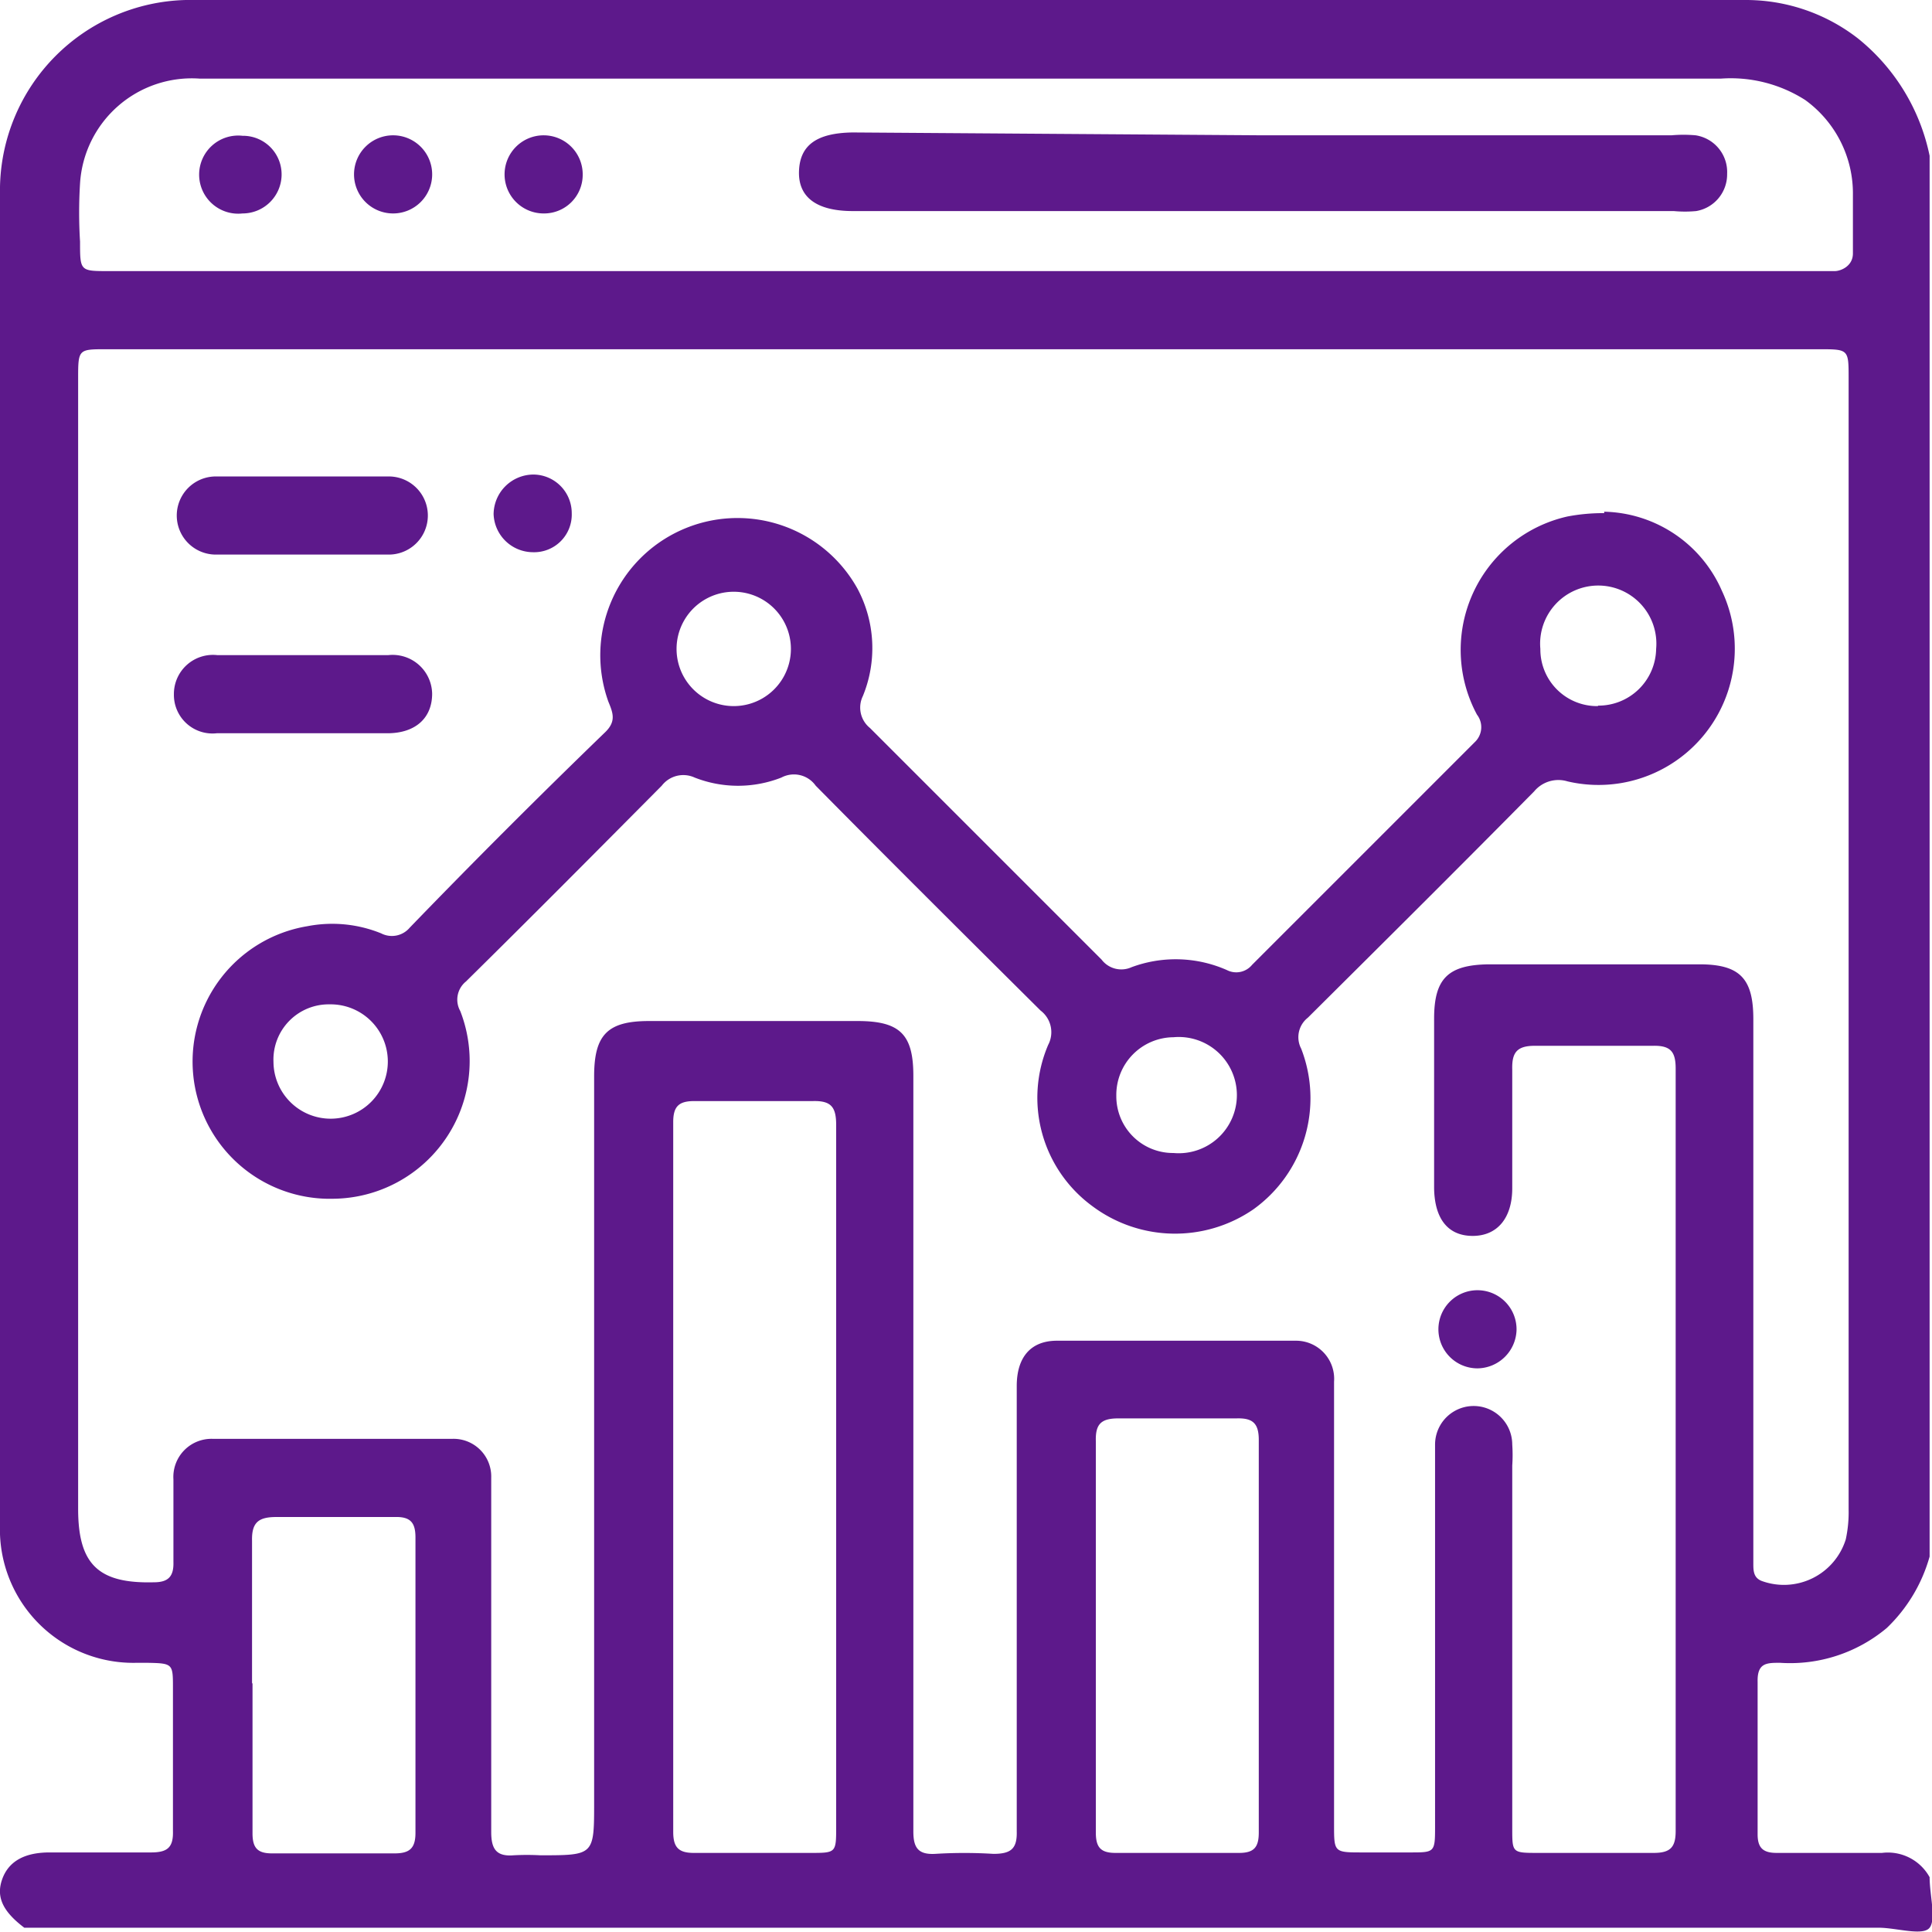 <svg xmlns="http://www.w3.org/2000/svg" viewBox="0 0 40.55 40.55"><defs><style>.cls-1{fill:#5d198b;}</style></defs><title>Ai enavled</title><g id="Layer_2" data-name="Layer 2"><g id="Layer_1-2" data-name="Layer 1"><path class="cls-1" d="M40.5,3.27v29.4a3.31,3.31,0,0,1-.9,1.5,3.16,3.16,0,0,1-2.24.73c-.28,0-.48,0-.47.4,0,1.06,0,2.13,0,3.2,0,.29.12.39.4.39.74,0,1.48,0,2.21,0a1,1,0,0,1,1,.51c0,.37.14.88,0,1.06s-.7,0-1.07,0H.51c-.45-.34-.59-.64-.47-1s.43-.58,1-.58,1.42,0,2.13,0c.34,0,.47-.1.46-.45,0-1,0-2,0-3,0-.51,0-.52-.54-.53H2.87A2.8,2.8,0,0,1,0,32Q0,18,0,3.92A4,4,0,0,1,3.9,0H36.65A3.83,3.83,0,0,1,39,.81,4.26,4.26,0,0,1,40.5,3.27M20.29,7.33H2.23c-.58,0-.59,0-.59.6V31.67c0,1.17.43,1.57,1.59,1.54.3,0,.42-.12.41-.43,0-.57,0-1.15,0-1.73a.8.8,0,0,1,.84-.85h5a.79.79,0,0,1,.83.81c0,.15,0,.29,0,.44q0,3.47,0,7c0,.35.1.52.47.49a5.19,5.19,0,0,1,.56,0c1.13,0,1.13,0,1.13-1.11V22.59c0-.87.28-1.16,1.15-1.16H18c.89,0,1.17.28,1.17,1.15v11c0,1.62,0,3.24,0,4.86,0,.34.1.49.46.47a9.93,9.93,0,0,1,1.22,0c.36,0,.5-.1.49-.47,0-.61,0-1.21,0-1.82V29.09c0-.6.29-.94.82-.95,1.69,0,3.37,0,5.06,0A.8.8,0,0,1,28,29V38.3c0,.58,0,.58.6.58h1c.51,0,.52,0,.52-.54V30.76c0-.15,0-.29,0-.44a.81.81,0,0,1,1.62,0,3.23,3.23,0,0,1,0,.44v7.62c0,.5,0,.51.52.51.82,0,1.63,0,2.45,0,.35,0,.46-.12.46-.46q0-8,0-16c0-.35-.1-.49-.48-.48-.82,0-1.65,0-2.48,0-.38,0-.48.15-.47.5,0,.83,0,1.66,0,2.49,0,.62-.31,1-.83,1s-.8-.36-.81-1V21.38c0-.84.29-1.13,1.15-1.14h4.42c.85,0,1.13.3,1.13,1.15V32.81c0,.15,0,.3.17.37a1.36,1.36,0,0,0,1.77-.87,2.69,2.69,0,0,0,.06-.63V7.94c0-.61,0-.61-.62-.61Zm0-1.64H38.15c.12,0,.24,0,.36,0s.38-.1.38-.37,0-.82,0-1.22a2.42,2.42,0,0,0-1-2,2.9,2.9,0,0,0-1.77-.45H4.19A2.35,2.35,0,0,0,1.68,3.85a9.89,9.89,0,0,0,0,1.22c0,.62,0,.62.6.62h18M17.55,31c0-2.46,0-4.93,0-7.39,0-.38-.11-.51-.49-.5-.83,0-1.66,0-2.49,0-.32,0-.44.11-.44.44V38.45c0,.32.11.44.43.44.82,0,1.64,0,2.45,0,.53,0,.54,0,.54-.53V31M23,34.32c0,1.38,0,2.76,0,4.14,0,.3.09.43.41.43.87,0,1.73,0,2.6,0,.32,0,.41-.13.41-.43,0-2.75,0-5.5,0-8.24,0-.36-.14-.46-.47-.45-.82,0-1.65,0-2.48,0-.37,0-.48.13-.47.48,0,1.36,0,2.71,0,4.07m-17.7,1c0,1.06,0,2.11,0,3.16,0,.31.11.42.41.42.86,0,1.71,0,2.57,0,.31,0,.44-.1.44-.43,0-2.07,0-4.13,0-6.2,0-.32-.11-.44-.44-.43-.82,0-1.65,0-2.48,0-.37,0-.52.11-.51.5,0,1,0,2,0,3"/><path class="cls-1" d="M33.67,10.74a2.76,2.76,0,0,1,2.47,1.66,2.86,2.86,0,0,1-3.24,4,.66.66,0,0,0-.7.21c-1.57,1.59-3.16,3.17-4.75,4.75a.52.52,0,0,0-.14.65,2.87,2.87,0,0,1-1,3.37,2.9,2.9,0,0,1-3.39-.07A2.82,2.82,0,0,1,22,21.93a.57.57,0,0,0-.16-.72c-1.58-1.57-3.16-3.14-4.72-4.72a.56.56,0,0,0-.72-.17,2.49,2.49,0,0,1-1.82,0,.57.57,0,0,0-.69.17c-1.37,1.38-2.73,2.75-4.11,4.11a.49.49,0,0,0-.12.62A2.89,2.89,0,0,1,7,25.16a2.88,2.88,0,0,1-.55-5.72A2.73,2.73,0,0,1,8,19.59a.49.49,0,0,0,.6-.12q2-2.07,4.11-4.11c.22-.22.16-.39.06-.63A2.88,2.88,0,0,1,18,12.36a2.65,2.65,0,0,1,.11,2.25.55.55,0,0,0,.15.67l4.86,4.86a.52.52,0,0,0,.63.16,2.66,2.66,0,0,1,2,.06.43.43,0,0,0,.53-.11l4.69-4.69A.43.43,0,0,0,31,15a2.87,2.87,0,0,1,1.9-4.16,4,4,0,0,1,.77-.07M14.2,13.62a1.2,1.2,0,1,0,2.4,0,1.2,1.2,0,1,0-2.4,0m19.34,1.19a1.21,1.21,0,0,0,1.22-1.19,1.22,1.22,0,1,0-2.43,0,1.19,1.19,0,0,0,1.21,1.2M5.74,22.29a1.2,1.2,0,1,0,1.18-1.21,1.16,1.16,0,0,0-1.18,1.21M23.43,23a1.19,1.19,0,0,0,1.2,1.2,1.22,1.22,0,1,0,0-2.43A1.21,1.21,0,0,0,23.43,23"/><path class="cls-1" d="M6.39,10c.59,0,1.18,0,1.77,0a.82.82,0,1,1,0,1.64H4.53a.82.82,0,1,1,0-1.64c.61,0,1.23,0,1.85,0"/><path class="cls-1" d="M6.36,15.39H4.55a.81.81,0,0,1-.9-.82.82.82,0,0,1,.91-.82H8.15a.83.83,0,0,1,.92.81c0,.51-.35.83-.94.83H6.36"/><path class="cls-1" d="M12,10.77a.79.79,0,0,1-.82.82.83.83,0,0,1-.82-.8.84.84,0,0,1,.84-.83.81.81,0,0,1,.8.81"/><path class="cls-1" d="M31.83,27.92a.83.83,0,0,1-.82.8.82.82,0,1,1,.82-.8"/><path class="cls-1" d="M26.51,2.84h8.57a2.86,2.86,0,0,1,.51,0,.78.78,0,0,1,.66.81.78.78,0,0,1-.65.78,2.53,2.53,0,0,1-.47,0H17.9c-.76,0-1.15-.29-1.13-.84s.38-.8,1.13-.81Z"/><path class="cls-1" d="M5.1,2.85a.81.81,0,0,1,.81.84.82.82,0,0,1-.82.79.82.82,0,1,1,0-1.63"/><path class="cls-1" d="M8.25,4.48a.82.82,0,1,1,.82-.79.82.82,0,0,1-.82.79"/><path class="cls-1" d="M11.42,4.48a.82.82,0,1,1,.81-.8.81.81,0,0,1-.81.8"/></g></g></svg>